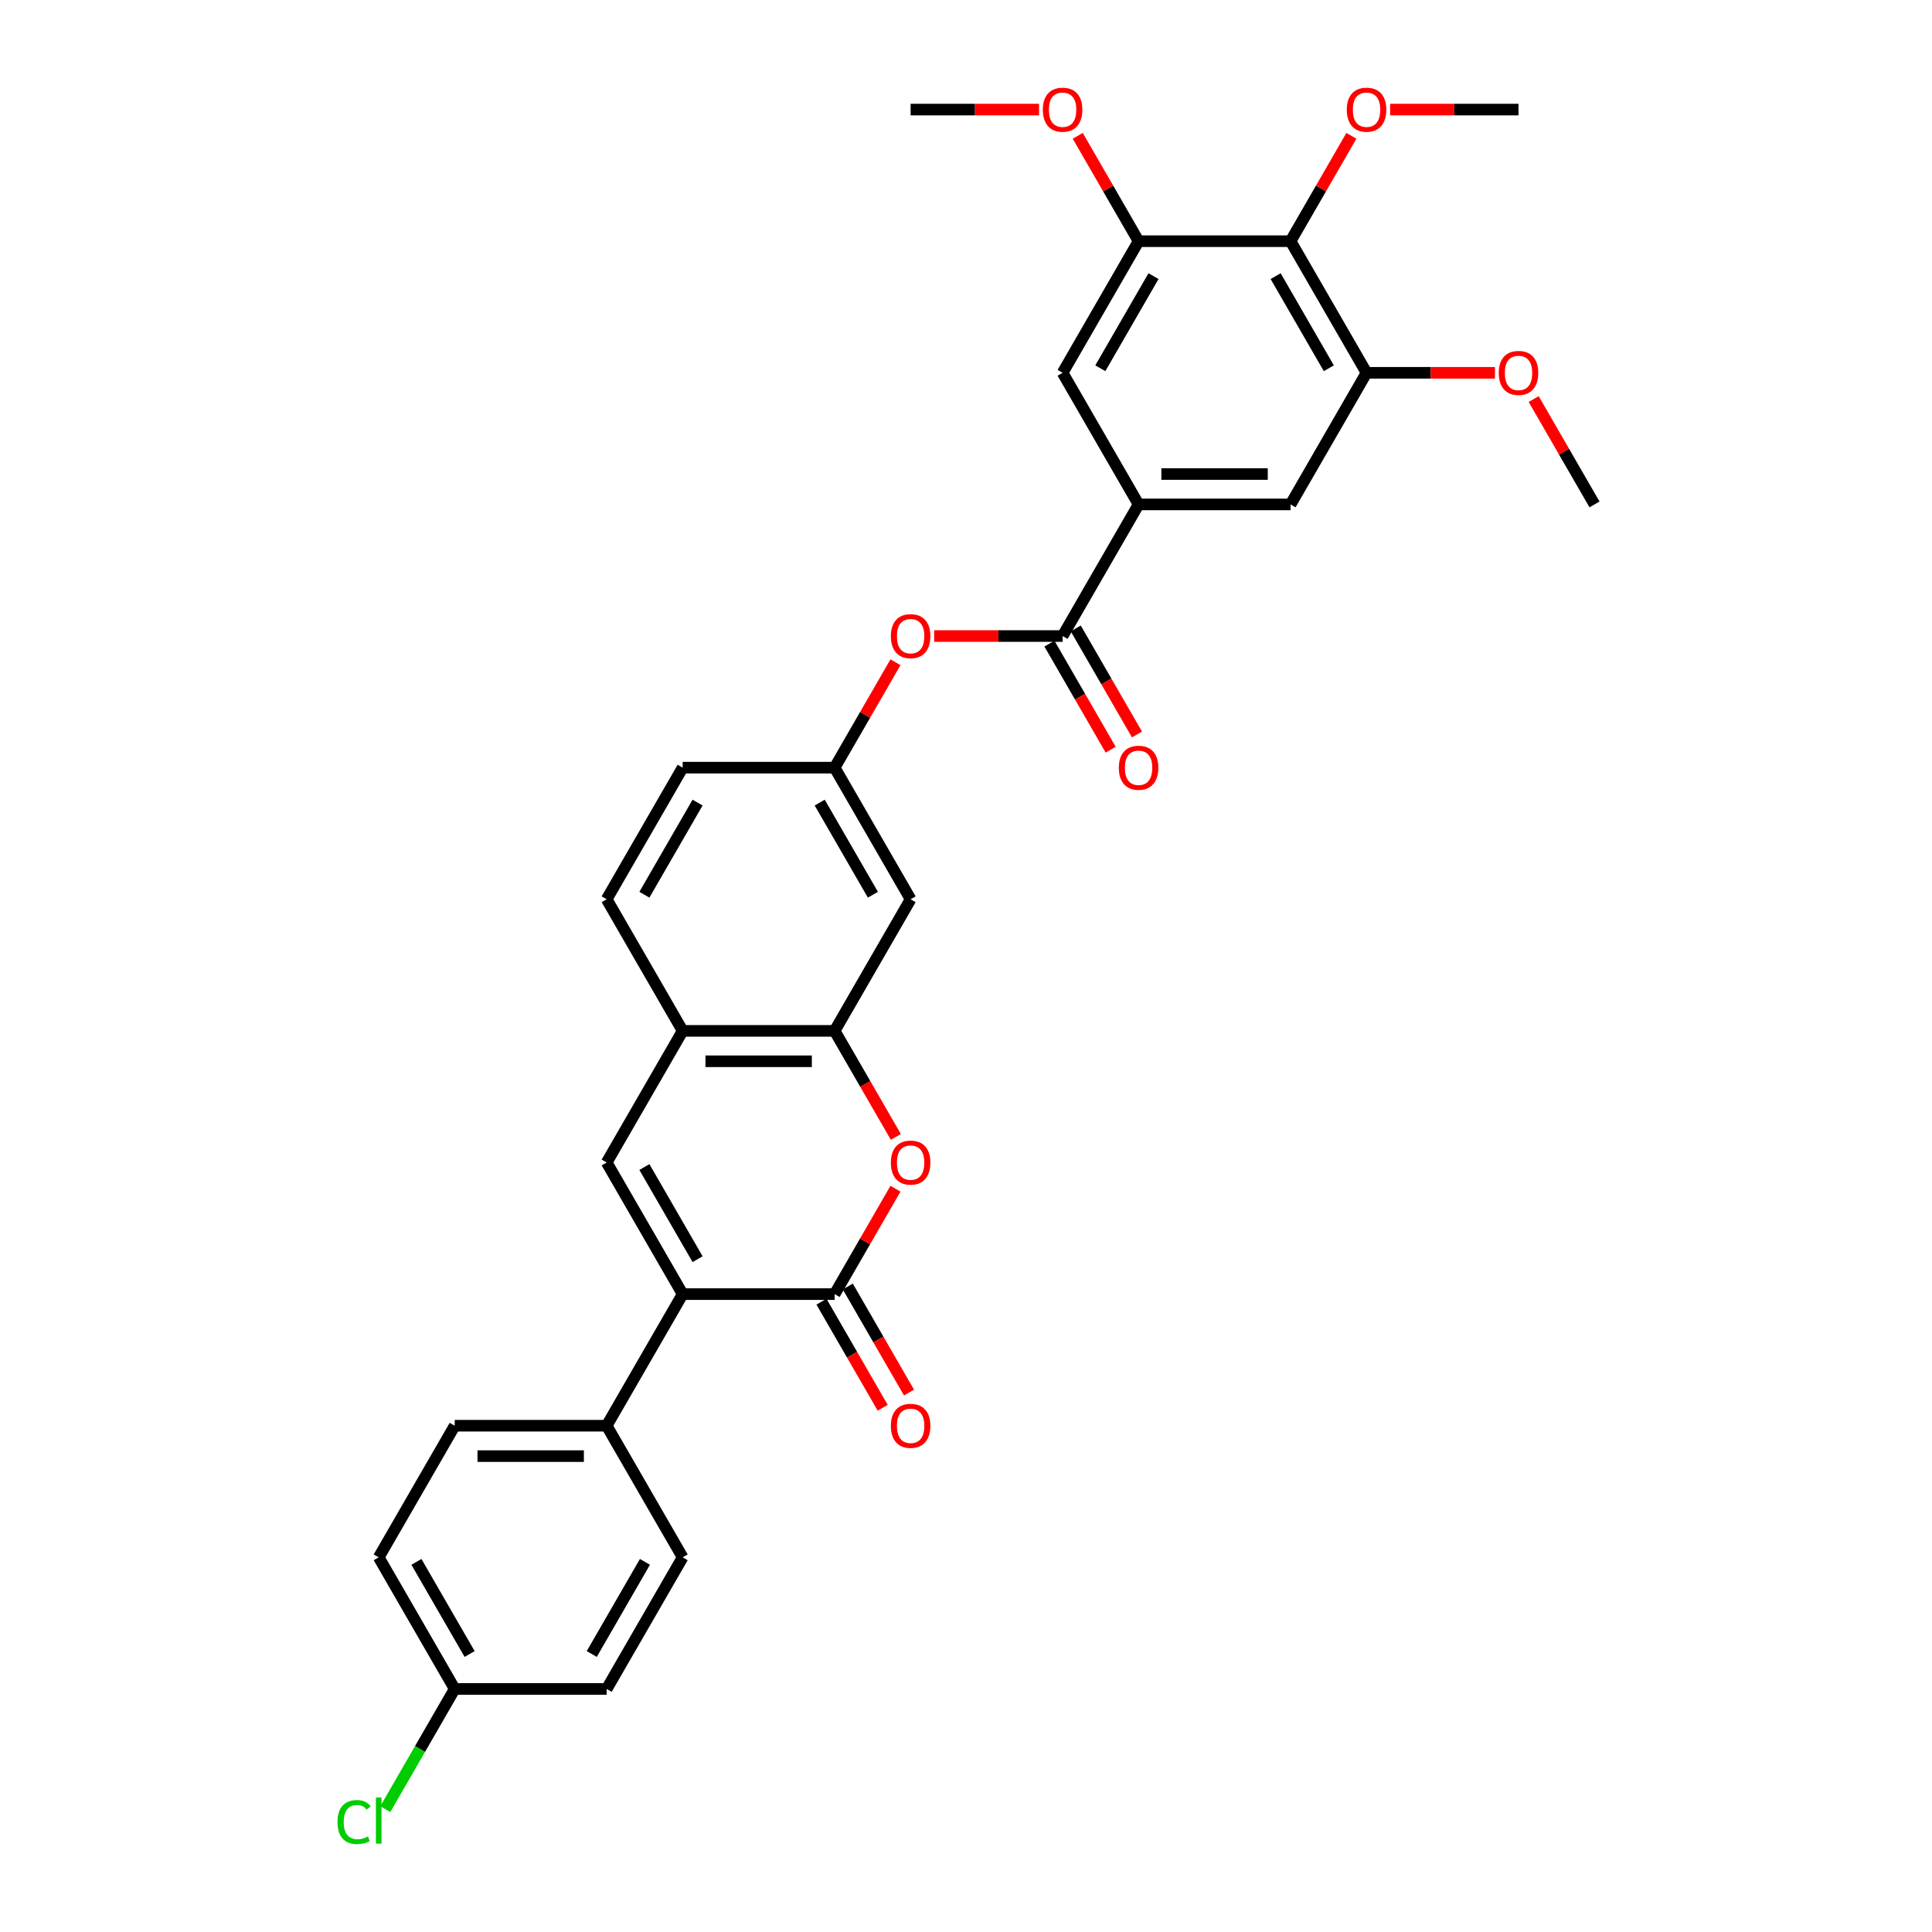 <?xml version='1.0' encoding='iso-8859-1'?>
<svg version='1.1' baseProfile='full'
              xmlns='http://www.w3.org/2000/svg'
                      xmlns:rdkit='http://www.rdkit.org/xml'
                      xmlns:xlink='http://www.w3.org/1999/xlink'
                  xml:space='preserve'
width='1000px' height='1000px' viewBox='0 0 1000 1000'>
<!-- END OF HEADER -->
<rect style='opacity:1.0;fill:#FFFFFF;stroke:none' width='1000' height='1000' x='0' y='0'> </rect>
<path class='bond-0' d='M 432.005,669.828 L 353.343,669.828' style='fill:none;fill-rule:evenodd;stroke:#000000;stroke-width:6px;stroke-linecap:butt;stroke-linejoin:miter;stroke-opacity:1' />
<path class='bond-2' d='M 432.005,669.828 L 447.751,642.555' style='fill:none;fill-rule:evenodd;stroke:#000000;stroke-width:6px;stroke-linecap:butt;stroke-linejoin:miter;stroke-opacity:1' />
<path class='bond-2' d='M 447.751,642.555 L 463.497,615.282' style='fill:none;fill-rule:evenodd;stroke:#FF0000;stroke-width:6px;stroke-linecap:butt;stroke-linejoin:miter;stroke-opacity:1' />
<path class='bond-16' d='M 425.192,673.761 L 441.038,701.208' style='fill:none;fill-rule:evenodd;stroke:#000000;stroke-width:6px;stroke-linecap:butt;stroke-linejoin:miter;stroke-opacity:1' />
<path class='bond-16' d='M 441.038,701.208 L 456.884,728.654' style='fill:none;fill-rule:evenodd;stroke:#FF0000;stroke-width:6px;stroke-linecap:butt;stroke-linejoin:miter;stroke-opacity:1' />
<path class='bond-16' d='M 438.817,665.895 L 454.663,693.341' style='fill:none;fill-rule:evenodd;stroke:#000000;stroke-width:6px;stroke-linecap:butt;stroke-linejoin:miter;stroke-opacity:1' />
<path class='bond-16' d='M 454.663,693.341 L 470.509,720.788' style='fill:none;fill-rule:evenodd;stroke:#FF0000;stroke-width:6px;stroke-linecap:butt;stroke-linejoin:miter;stroke-opacity:1' />
<path class='bond-1' d='M 353.343,669.828 L 314.012,601.705' style='fill:none;fill-rule:evenodd;stroke:#000000;stroke-width:6px;stroke-linecap:butt;stroke-linejoin:miter;stroke-opacity:1' />
<path class='bond-1' d='M 361.068,651.744 L 333.536,604.057' style='fill:none;fill-rule:evenodd;stroke:#000000;stroke-width:6px;stroke-linecap:butt;stroke-linejoin:miter;stroke-opacity:1' />
<path class='bond-14' d='M 353.343,669.828 L 314.012,737.952' style='fill:none;fill-rule:evenodd;stroke:#000000;stroke-width:6px;stroke-linecap:butt;stroke-linejoin:miter;stroke-opacity:1' />
<path class='bond-32' d='M 314.012,601.705 L 353.343,533.582' style='fill:none;fill-rule:evenodd;stroke:#000000;stroke-width:6px;stroke-linecap:butt;stroke-linejoin:miter;stroke-opacity:1' />
<path class='bond-3' d='M 463.697,588.474 L 447.851,561.028' style='fill:none;fill-rule:evenodd;stroke:#FF0000;stroke-width:6px;stroke-linecap:butt;stroke-linejoin:miter;stroke-opacity:1' />
<path class='bond-3' d='M 447.851,561.028 L 432.005,533.582' style='fill:none;fill-rule:evenodd;stroke:#000000;stroke-width:6px;stroke-linecap:butt;stroke-linejoin:miter;stroke-opacity:1' />
<path class='bond-7' d='M 432.005,533.582 L 353.343,533.582' style='fill:none;fill-rule:evenodd;stroke:#000000;stroke-width:6px;stroke-linecap:butt;stroke-linejoin:miter;stroke-opacity:1' />
<path class='bond-7' d='M 420.205,549.314 L 365.142,549.314' style='fill:none;fill-rule:evenodd;stroke:#000000;stroke-width:6px;stroke-linecap:butt;stroke-linejoin:miter;stroke-opacity:1' />
<path class='bond-12' d='M 432.005,533.582 L 471.336,465.459' style='fill:none;fill-rule:evenodd;stroke:#000000;stroke-width:6px;stroke-linecap:butt;stroke-linejoin:miter;stroke-opacity:1' />
<path class='bond-4' d='M 549.998,329.212 L 516.763,329.212' style='fill:none;fill-rule:evenodd;stroke:#000000;stroke-width:6px;stroke-linecap:butt;stroke-linejoin:miter;stroke-opacity:1' />
<path class='bond-4' d='M 516.763,329.212 L 483.528,329.212' style='fill:none;fill-rule:evenodd;stroke:#FF0000;stroke-width:6px;stroke-linecap:butt;stroke-linejoin:miter;stroke-opacity:1' />
<path class='bond-5' d='M 549.998,329.212 L 589.329,261.089' style='fill:none;fill-rule:evenodd;stroke:#000000;stroke-width:6px;stroke-linecap:butt;stroke-linejoin:miter;stroke-opacity:1' />
<path class='bond-17' d='M 543.185,333.145 L 559.031,360.591' style='fill:none;fill-rule:evenodd;stroke:#000000;stroke-width:6px;stroke-linecap:butt;stroke-linejoin:miter;stroke-opacity:1' />
<path class='bond-17' d='M 559.031,360.591 L 574.877,388.037' style='fill:none;fill-rule:evenodd;stroke:#FF0000;stroke-width:6px;stroke-linecap:butt;stroke-linejoin:miter;stroke-opacity:1' />
<path class='bond-17' d='M 556.81,325.279 L 572.656,352.725' style='fill:none;fill-rule:evenodd;stroke:#000000;stroke-width:6px;stroke-linecap:butt;stroke-linejoin:miter;stroke-opacity:1' />
<path class='bond-17' d='M 572.656,352.725 L 588.502,380.171' style='fill:none;fill-rule:evenodd;stroke:#FF0000;stroke-width:6px;stroke-linecap:butt;stroke-linejoin:miter;stroke-opacity:1' />
<path class='bond-10' d='M 589.329,261.089 L 549.998,192.965' style='fill:none;fill-rule:evenodd;stroke:#000000;stroke-width:6px;stroke-linecap:butt;stroke-linejoin:miter;stroke-opacity:1' />
<path class='bond-11' d='M 589.329,261.089 L 667.991,261.089' style='fill:none;fill-rule:evenodd;stroke:#000000;stroke-width:6px;stroke-linecap:butt;stroke-linejoin:miter;stroke-opacity:1' />
<path class='bond-11' d='M 601.128,245.356 L 656.191,245.356' style='fill:none;fill-rule:evenodd;stroke:#000000;stroke-width:6px;stroke-linecap:butt;stroke-linejoin:miter;stroke-opacity:1' />
<path class='bond-6' d='M 667.991,124.842 L 707.321,192.965' style='fill:none;fill-rule:evenodd;stroke:#000000;stroke-width:6px;stroke-linecap:butt;stroke-linejoin:miter;stroke-opacity:1' />
<path class='bond-6' d='M 660.265,142.927 L 687.797,190.613' style='fill:none;fill-rule:evenodd;stroke:#000000;stroke-width:6px;stroke-linecap:butt;stroke-linejoin:miter;stroke-opacity:1' />
<path class='bond-21' d='M 667.991,124.842 L 683.737,97.569' style='fill:none;fill-rule:evenodd;stroke:#000000;stroke-width:6px;stroke-linecap:butt;stroke-linejoin:miter;stroke-opacity:1' />
<path class='bond-21' d='M 683.737,97.569 L 699.483,70.296' style='fill:none;fill-rule:evenodd;stroke:#FF0000;stroke-width:6px;stroke-linecap:butt;stroke-linejoin:miter;stroke-opacity:1' />
<path class='bond-35' d='M 667.991,124.842 L 589.329,124.842' style='fill:none;fill-rule:evenodd;stroke:#000000;stroke-width:6px;stroke-linecap:butt;stroke-linejoin:miter;stroke-opacity:1' />
<path class='bond-18' d='M 353.343,533.582 L 314.012,465.459' style='fill:none;fill-rule:evenodd;stroke:#000000;stroke-width:6px;stroke-linecap:butt;stroke-linejoin:miter;stroke-opacity:1' />
<path class='bond-8' d='M 589.329,124.842 L 549.998,192.965' style='fill:none;fill-rule:evenodd;stroke:#000000;stroke-width:6px;stroke-linecap:butt;stroke-linejoin:miter;stroke-opacity:1' />
<path class='bond-8' d='M 597.054,142.927 L 569.522,190.613' style='fill:none;fill-rule:evenodd;stroke:#000000;stroke-width:6px;stroke-linecap:butt;stroke-linejoin:miter;stroke-opacity:1' />
<path class='bond-25' d='M 589.329,124.842 L 573.582,97.569' style='fill:none;fill-rule:evenodd;stroke:#000000;stroke-width:6px;stroke-linecap:butt;stroke-linejoin:miter;stroke-opacity:1' />
<path class='bond-25' d='M 573.582,97.569 L 557.836,70.296' style='fill:none;fill-rule:evenodd;stroke:#FF0000;stroke-width:6px;stroke-linecap:butt;stroke-linejoin:miter;stroke-opacity:1' />
<path class='bond-9' d='M 707.321,192.965 L 667.991,261.089' style='fill:none;fill-rule:evenodd;stroke:#000000;stroke-width:6px;stroke-linecap:butt;stroke-linejoin:miter;stroke-opacity:1' />
<path class='bond-24' d='M 707.321,192.965 L 740.556,192.965' style='fill:none;fill-rule:evenodd;stroke:#000000;stroke-width:6px;stroke-linecap:butt;stroke-linejoin:miter;stroke-opacity:1' />
<path class='bond-24' d='M 740.556,192.965 L 773.791,192.965' style='fill:none;fill-rule:evenodd;stroke:#FF0000;stroke-width:6px;stroke-linecap:butt;stroke-linejoin:miter;stroke-opacity:1' />
<path class='bond-15' d='M 471.336,465.459 L 432.005,397.335' style='fill:none;fill-rule:evenodd;stroke:#000000;stroke-width:6px;stroke-linecap:butt;stroke-linejoin:miter;stroke-opacity:1' />
<path class='bond-15' d='M 451.811,463.106 L 424.28,415.42' style='fill:none;fill-rule:evenodd;stroke:#000000;stroke-width:6px;stroke-linecap:butt;stroke-linejoin:miter;stroke-opacity:1' />
<path class='bond-13' d='M 463.497,342.789 L 447.751,370.062' style='fill:none;fill-rule:evenodd;stroke:#FF0000;stroke-width:6px;stroke-linecap:butt;stroke-linejoin:miter;stroke-opacity:1' />
<path class='bond-13' d='M 447.751,370.062 L 432.005,397.335' style='fill:none;fill-rule:evenodd;stroke:#000000;stroke-width:6px;stroke-linecap:butt;stroke-linejoin:miter;stroke-opacity:1' />
<path class='bond-19' d='M 314.012,737.952 L 235.35,737.952' style='fill:none;fill-rule:evenodd;stroke:#000000;stroke-width:6px;stroke-linecap:butt;stroke-linejoin:miter;stroke-opacity:1' />
<path class='bond-19' d='M 302.212,753.684 L 247.149,753.684' style='fill:none;fill-rule:evenodd;stroke:#000000;stroke-width:6px;stroke-linecap:butt;stroke-linejoin:miter;stroke-opacity:1' />
<path class='bond-20' d='M 314.012,737.952 L 353.343,806.075' style='fill:none;fill-rule:evenodd;stroke:#000000;stroke-width:6px;stroke-linecap:butt;stroke-linejoin:miter;stroke-opacity:1' />
<path class='bond-22' d='M 432.005,397.335 L 353.343,397.335' style='fill:none;fill-rule:evenodd;stroke:#000000;stroke-width:6px;stroke-linecap:butt;stroke-linejoin:miter;stroke-opacity:1' />
<path class='bond-34' d='M 314.012,465.459 L 353.343,397.335' style='fill:none;fill-rule:evenodd;stroke:#000000;stroke-width:6px;stroke-linecap:butt;stroke-linejoin:miter;stroke-opacity:1' />
<path class='bond-34' d='M 333.536,463.106 L 361.068,415.42' style='fill:none;fill-rule:evenodd;stroke:#000000;stroke-width:6px;stroke-linecap:butt;stroke-linejoin:miter;stroke-opacity:1' />
<path class='bond-26' d='M 235.35,737.952 L 196.019,806.075' style='fill:none;fill-rule:evenodd;stroke:#000000;stroke-width:6px;stroke-linecap:butt;stroke-linejoin:miter;stroke-opacity:1' />
<path class='bond-27' d='M 353.343,806.075 L 314.012,874.198' style='fill:none;fill-rule:evenodd;stroke:#000000;stroke-width:6px;stroke-linecap:butt;stroke-linejoin:miter;stroke-opacity:1' />
<path class='bond-27' d='M 333.818,808.427 L 306.287,856.113' style='fill:none;fill-rule:evenodd;stroke:#000000;stroke-width:6px;stroke-linecap:butt;stroke-linejoin:miter;stroke-opacity:1' />
<path class='bond-29' d='M 719.514,56.719 L 752.749,56.719' style='fill:none;fill-rule:evenodd;stroke:#FF0000;stroke-width:6px;stroke-linecap:butt;stroke-linejoin:miter;stroke-opacity:1' />
<path class='bond-29' d='M 752.749,56.719 L 785.983,56.719' style='fill:none;fill-rule:evenodd;stroke:#000000;stroke-width:6px;stroke-linecap:butt;stroke-linejoin:miter;stroke-opacity:1' />
<path class='bond-23' d='M 235.35,874.198 L 314.012,874.198' style='fill:none;fill-rule:evenodd;stroke:#000000;stroke-width:6px;stroke-linecap:butt;stroke-linejoin:miter;stroke-opacity:1' />
<path class='bond-28' d='M 235.35,874.198 L 217.391,905.303' style='fill:none;fill-rule:evenodd;stroke:#000000;stroke-width:6px;stroke-linecap:butt;stroke-linejoin:miter;stroke-opacity:1' />
<path class='bond-28' d='M 217.391,905.303 L 199.433,936.408' style='fill:none;fill-rule:evenodd;stroke:#00CC00;stroke-width:6px;stroke-linecap:butt;stroke-linejoin:miter;stroke-opacity:1' />
<path class='bond-33' d='M 235.35,874.198 L 196.019,806.075' style='fill:none;fill-rule:evenodd;stroke:#000000;stroke-width:6px;stroke-linecap:butt;stroke-linejoin:miter;stroke-opacity:1' />
<path class='bond-33' d='M 243.075,856.113 L 215.543,808.427' style='fill:none;fill-rule:evenodd;stroke:#000000;stroke-width:6px;stroke-linecap:butt;stroke-linejoin:miter;stroke-opacity:1' />
<path class='bond-30' d='M 793.822,206.543 L 809.568,233.816' style='fill:none;fill-rule:evenodd;stroke:#FF0000;stroke-width:6px;stroke-linecap:butt;stroke-linejoin:miter;stroke-opacity:1' />
<path class='bond-30' d='M 809.568,233.816 L 825.314,261.089' style='fill:none;fill-rule:evenodd;stroke:#000000;stroke-width:6px;stroke-linecap:butt;stroke-linejoin:miter;stroke-opacity:1' />
<path class='bond-31' d='M 537.805,56.719 L 504.57,56.719' style='fill:none;fill-rule:evenodd;stroke:#FF0000;stroke-width:6px;stroke-linecap:butt;stroke-linejoin:miter;stroke-opacity:1' />
<path class='bond-31' d='M 504.57,56.719 L 471.336,56.719' style='fill:none;fill-rule:evenodd;stroke:#000000;stroke-width:6px;stroke-linecap:butt;stroke-linejoin:miter;stroke-opacity:1' />
<path  class='atom-3' d='M 461.11 601.768
Q 461.11 596.419, 463.753 593.43
Q 466.396 590.441, 471.336 590.441
Q 476.276 590.441, 478.919 593.43
Q 481.562 596.419, 481.562 601.768
Q 481.562 607.18, 478.887 610.263
Q 476.213 613.316, 471.336 613.316
Q 466.427 613.316, 463.753 610.263
Q 461.11 607.211, 461.11 601.768
M 471.336 610.798
Q 474.734 610.798, 476.559 608.533
Q 478.415 606.236, 478.415 601.768
Q 478.415 597.394, 476.559 595.192
Q 474.734 592.958, 471.336 592.958
Q 467.937 592.958, 466.081 595.16
Q 464.256 597.363, 464.256 601.768
Q 464.256 606.267, 466.081 608.533
Q 467.937 610.798, 471.336 610.798
' fill='#FF0000'/>
<path  class='atom-14' d='M 461.11 329.275
Q 461.11 323.926, 463.753 320.937
Q 466.396 317.948, 471.336 317.948
Q 476.276 317.948, 478.919 320.937
Q 481.562 323.926, 481.562 329.275
Q 481.562 334.687, 478.887 337.77
Q 476.213 340.823, 471.336 340.823
Q 466.427 340.823, 463.753 337.77
Q 461.11 334.718, 461.11 329.275
M 471.336 338.305
Q 474.734 338.305, 476.559 336.04
Q 478.415 333.743, 478.415 329.275
Q 478.415 324.901, 476.559 322.699
Q 474.734 320.465, 471.336 320.465
Q 467.937 320.465, 466.081 322.667
Q 464.256 324.87, 464.256 329.275
Q 464.256 333.774, 466.081 336.04
Q 467.937 338.305, 471.336 338.305
' fill='#FF0000'/>
<path  class='atom-17' d='M 461.11 738.015
Q 461.11 732.666, 463.753 729.676
Q 466.396 726.687, 471.336 726.687
Q 476.276 726.687, 478.919 729.676
Q 481.562 732.666, 481.562 738.015
Q 481.562 743.426, 478.887 746.51
Q 476.213 749.562, 471.336 749.562
Q 466.427 749.562, 463.753 746.51
Q 461.11 743.458, 461.11 738.015
M 471.336 747.045
Q 474.734 747.045, 476.559 744.779
Q 478.415 742.483, 478.415 738.015
Q 478.415 733.641, 476.559 731.438
Q 474.734 729.204, 471.336 729.204
Q 467.937 729.204, 466.081 731.407
Q 464.256 733.609, 464.256 738.015
Q 464.256 742.514, 466.081 744.779
Q 467.937 747.045, 471.336 747.045
' fill='#FF0000'/>
<path  class='atom-18' d='M 579.102 397.398
Q 579.102 392.049, 581.746 389.06
Q 584.389 386.071, 589.329 386.071
Q 594.269 386.071, 596.912 389.06
Q 599.555 392.049, 599.555 397.398
Q 599.555 402.81, 596.88 405.894
Q 594.206 408.946, 589.329 408.946
Q 584.42 408.946, 581.746 405.894
Q 579.102 402.842, 579.102 397.398
M 589.329 406.429
Q 592.727 406.429, 594.552 404.163
Q 596.408 401.866, 596.408 397.398
Q 596.408 393.025, 594.552 390.822
Q 592.727 388.588, 589.329 388.588
Q 585.93 388.588, 584.074 390.791
Q 582.249 392.993, 582.249 397.398
Q 582.249 401.898, 584.074 404.163
Q 585.93 406.429, 589.329 406.429
' fill='#FF0000'/>
<path  class='atom-22' d='M 697.095 56.782
Q 697.095 51.433, 699.738 48.444
Q 702.382 45.455, 707.321 45.455
Q 712.261 45.455, 714.905 48.444
Q 717.548 51.433, 717.548 56.782
Q 717.548 62.194, 714.873 65.277
Q 712.199 68.329, 707.321 68.329
Q 702.413 68.329, 699.738 65.277
Q 697.095 62.225, 697.095 56.782
M 707.321 65.812
Q 710.72 65.812, 712.545 63.547
Q 714.401 61.25, 714.401 56.782
Q 714.401 52.408, 712.545 50.206
Q 710.72 47.972, 707.321 47.972
Q 703.923 47.972, 702.067 50.174
Q 700.242 52.377, 700.242 56.782
Q 700.242 61.281, 702.067 63.547
Q 703.923 65.812, 707.321 65.812
' fill='#FF0000'/>
<path  class='atom-25' d='M 775.757 193.028
Q 775.757 187.679, 778.4 184.69
Q 781.043 181.701, 785.983 181.701
Q 790.923 181.701, 793.566 184.69
Q 796.21 187.679, 796.21 193.028
Q 796.21 198.44, 793.535 201.524
Q 790.861 204.576, 785.983 204.576
Q 781.075 204.576, 778.4 201.524
Q 775.757 198.472, 775.757 193.028
M 785.983 202.059
Q 789.382 202.059, 791.207 199.793
Q 793.063 197.496, 793.063 193.028
Q 793.063 188.655, 791.207 186.452
Q 789.382 184.218, 785.983 184.218
Q 782.585 184.218, 780.729 186.421
Q 778.904 188.623, 778.904 193.028
Q 778.904 197.528, 780.729 199.793
Q 782.585 202.059, 785.983 202.059
' fill='#FF0000'/>
<path  class='atom-26' d='M 539.771 56.782
Q 539.771 51.433, 542.415 48.444
Q 545.058 45.455, 549.998 45.455
Q 554.938 45.455, 557.581 48.444
Q 560.224 51.433, 560.224 56.782
Q 560.224 62.194, 557.549 65.277
Q 554.875 68.329, 549.998 68.329
Q 545.089 68.329, 542.415 65.277
Q 539.771 62.225, 539.771 56.782
M 549.998 65.812
Q 553.396 65.812, 555.221 63.547
Q 557.077 61.25, 557.077 56.782
Q 557.077 52.408, 555.221 50.206
Q 553.396 47.972, 549.998 47.972
Q 546.599 47.972, 544.743 50.174
Q 542.918 52.377, 542.918 56.782
Q 542.918 61.281, 544.743 63.547
Q 546.599 65.812, 549.998 65.812
' fill='#FF0000'/>
<path  class='atom-29' d='M 174.686 943.092
Q 174.686 937.554, 177.266 934.66
Q 179.877 931.733, 184.817 931.733
Q 189.411 931.733, 191.865 934.974
L 189.789 936.673
Q 187.995 934.314, 184.817 934.314
Q 181.45 934.314, 179.657 936.579
Q 177.895 938.813, 177.895 943.092
Q 177.895 947.497, 179.72 949.763
Q 181.576 952.028, 185.163 952.028
Q 187.618 952.028, 190.481 950.549
L 191.362 952.909
Q 190.198 953.664, 188.436 954.105
Q 186.674 954.545, 184.723 954.545
Q 179.877 954.545, 177.266 951.588
Q 174.686 948.63, 174.686 943.092
' fill='#00CC00'/>
<path  class='atom-29' d='M 194.571 930.38
L 197.466 930.38
L 197.466 954.262
L 194.571 954.262
L 194.571 930.38
' fill='#00CC00'/>
</svg>
